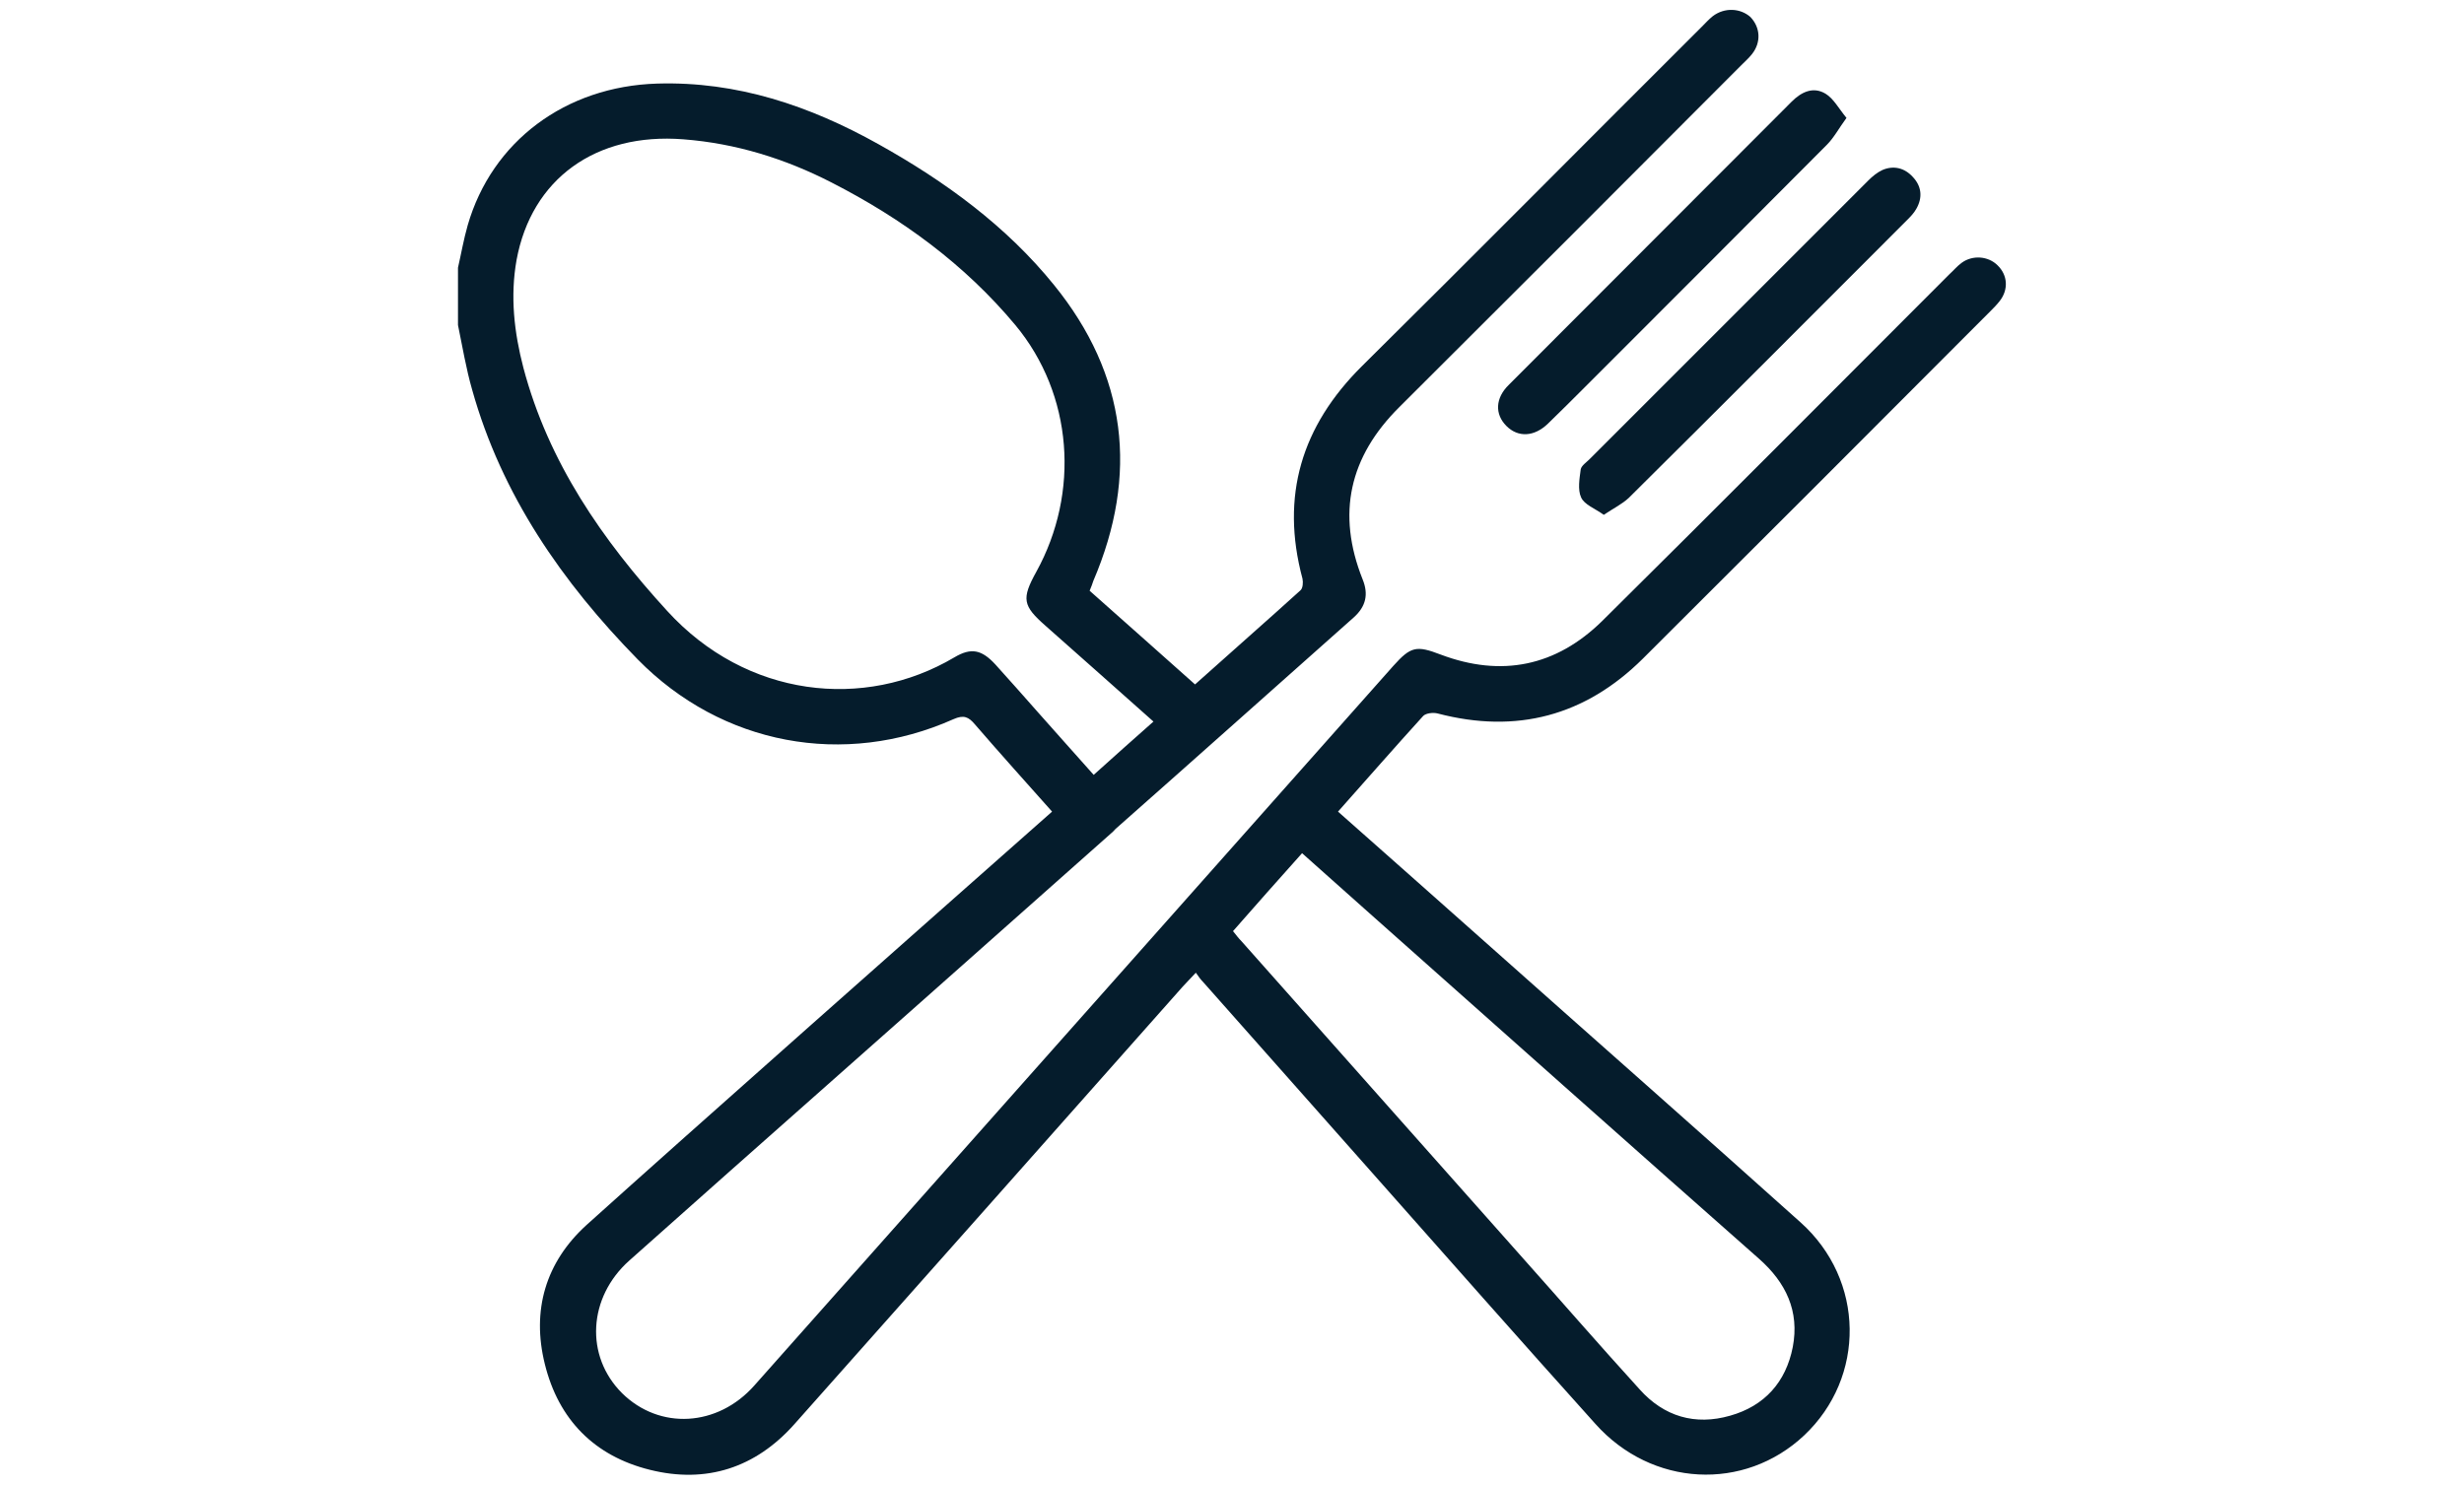 <?xml version="1.0" encoding="UTF-8"?> <svg xmlns="http://www.w3.org/2000/svg" xmlns:xlink="http://www.w3.org/1999/xlink" version="1.1" id="Layer_1" x="0px" y="0px" viewBox="0 0 610.1 367.7" style="enable-background:new 0 0 610.1 367.7;" xml:space="preserve"> <style type="text/css"> .st0{fill:#051C2C;} </style> <g> <path class="st0" d="M494.6,65.7c-2.3-2.3-6.2-2.6-8.9-0.6c-1.1,0.8-2,1.9-3,2.8c-28.7,28.7-57.2,57.4-86,85.9 c-11.4,11.2-24.9,14-40,8.3c-6-2.3-7.4-2-11.7,2.8c-52.7,59.4-105.5,118.8-158.2,178.2c-9.1,10.3-23.5,11.1-32.8,1.9 c-9.2-9.2-8.4-23.7,1.8-32.8c8.4-7.5,16.8-14.9,25.2-22.4c18.3-16.2,75.9-67.2,94.2-83.5c0.4-0.3,0.7-0.7,1-1 c19.7-17.4,39.3-34.9,59-52.4c3-2.7,3.7-5.7,2.2-9.4c-6.5-16.3-3.3-30.4,9.1-42.7c28.3-28.2,56.5-56.4,84.7-84.7 c0.9-0.9,1.8-1.7,2.6-2.7c2.3-2.9,2.1-6.6-0.4-9.2C430.9,2,427,1.8,424.1,4c-1,0.8-1.8,1.7-2.7,2.6c-28.1,28-56,56.2-84.2,84.1 c-14.9,14.8-20.2,32.1-14.7,52.6c0.2,0.9,0.1,2.4-0.5,2.9c-8.6,7.8-17.3,15.4-26.1,23.3c-8.9-7.9-17.5-15.6-26.1-23.2 c0.4-1,0.7-1.7,0.9-2.4c11.3-26.4,8.3-51.1-9.7-73.3c-11.8-14.6-27-25.7-43.5-34.9c-17-9.5-35-15.6-54.8-15 C140,21.4,121.8,35,115.8,55.8c-1,3.5-1.6,7-2.4,10.5c0,4.7,0,9.5,0,14.2c1.1,5.3,2,10.8,3.5,16c7.3,26.1,22.3,47.7,41,66.8 c20.8,21.2,51.1,26.9,78.2,14.8c2.5-1.1,3.7-0.6,5.3,1.3c6.3,7.3,12.7,14.4,19.1,21.6c-30.1,26.6-90,79.6-115.3,102.4 c-10.1,9.2-13.6,21.1-10.3,34.4c3.4,13.8,12.3,22.8,26,26.2c14,3.5,26.2-0.5,35.8-11.3c32.1-36.1,64.1-72.2,96.1-108.3 c1-1.1,2-2.1,3.3-3.5c0.7,1,1.2,1.7,1.8,2.3c13.7,15.5,27.5,31,41.2,46.5c18.6,21,37.2,42.1,55.9,62.9c14,15.7,36.9,16.8,51.7,2.9 c15.3-14.4,15.1-38.5-0.9-52.8c-25.4-22.8-51.1-45.4-76.6-68.1c-12.5-11.1-25-22.2-37.9-33.6c7.2-8.1,14.1-16,21.1-23.7 c0.7-0.7,2.5-0.9,3.6-0.6c19.5,5.1,36.5,0.6,50.8-13.6c28.7-28.6,57.4-57.3,86-86c0.8-0.8,1.6-1.6,2.3-2.5 C497.4,71.7,497.1,68.1,494.6,65.7z M246.5,164.6c-3.4-3.7-6-4.3-10.2-1.8c-22.3,13.2-51.5,10-71.1-11.5 c-16.1-17.6-29.4-36.8-35.6-60.2c-2.3-8.8-3.3-17.7-1.7-26.7c3.7-20.1,19.6-31.6,41.3-29.9c13,1,25.2,4.8,36.7,10.7 c17.4,8.9,33,20.3,45.5,35.3c14.3,17.2,16,41.5,5.2,61.1c-3.7,6.7-3.4,8.4,2.3,13.4c8.8,7.8,17.5,15.5,26.7,23.7 c-5.1,4.5-9.8,8.7-14.8,13.2c-4.7-5.3-9.3-10.4-13.8-15.5C253.5,172.4,250,168.5,246.5,164.6z M338.9,226 c32.2,28.6,64.3,57.2,96.6,85.7c6.7,5.9,10.1,13,8.4,21.9c-1.7,8.7-7,14.6-15.5,17c-8.7,2.5-16.4,0.2-22.4-6.5 c-10.1-11.1-19.9-22.4-29.8-33.5c-22.9-25.8-45.9-51.7-68.8-77.5c-0.7-0.7-1.3-1.5-2.1-2.5c5.6-6.4,11.2-12.7,17.1-19.3 C328,216.3,333.5,221.2,338.9,226z"></path> <path class="st0" d="M391.4,116.2c-0.3,2.3-0.8,5.1,0.1,7c0.8,1.8,3.4,2.7,5.6,4.3c2.4-1.6,4.6-2.7,6.2-4.2 c23-22.8,45.9-45.8,68.8-68.7c0.9-0.9,1.8-1.8,2.4-2.9c1.6-2.8,1.3-5.6-0.9-7.9c-2-2.2-4.7-2.9-7.5-1.7c-1.3,0.6-2.5,1.6-3.5,2.6 c-23,23-46,46-69,69C392.8,114.5,391.6,115.3,391.4,116.2z"></path> <path class="st0" d="M373,105.5c2.9,2.9,6.9,2.7,10.3-0.6c3.1-3,6.2-6.1,9.3-9.2c19.9-19.9,39.8-39.8,59.7-59.8 c1.8-1.8,3-4.1,4.9-6.7c-1.9-2.3-3.2-4.8-5.2-6c-3-1.8-5.9-0.5-8.4,2c-23.3,23.4-46.7,46.7-70,70.1 C370.2,98.6,370.1,102.6,373,105.5z"></path> </g> </svg> 